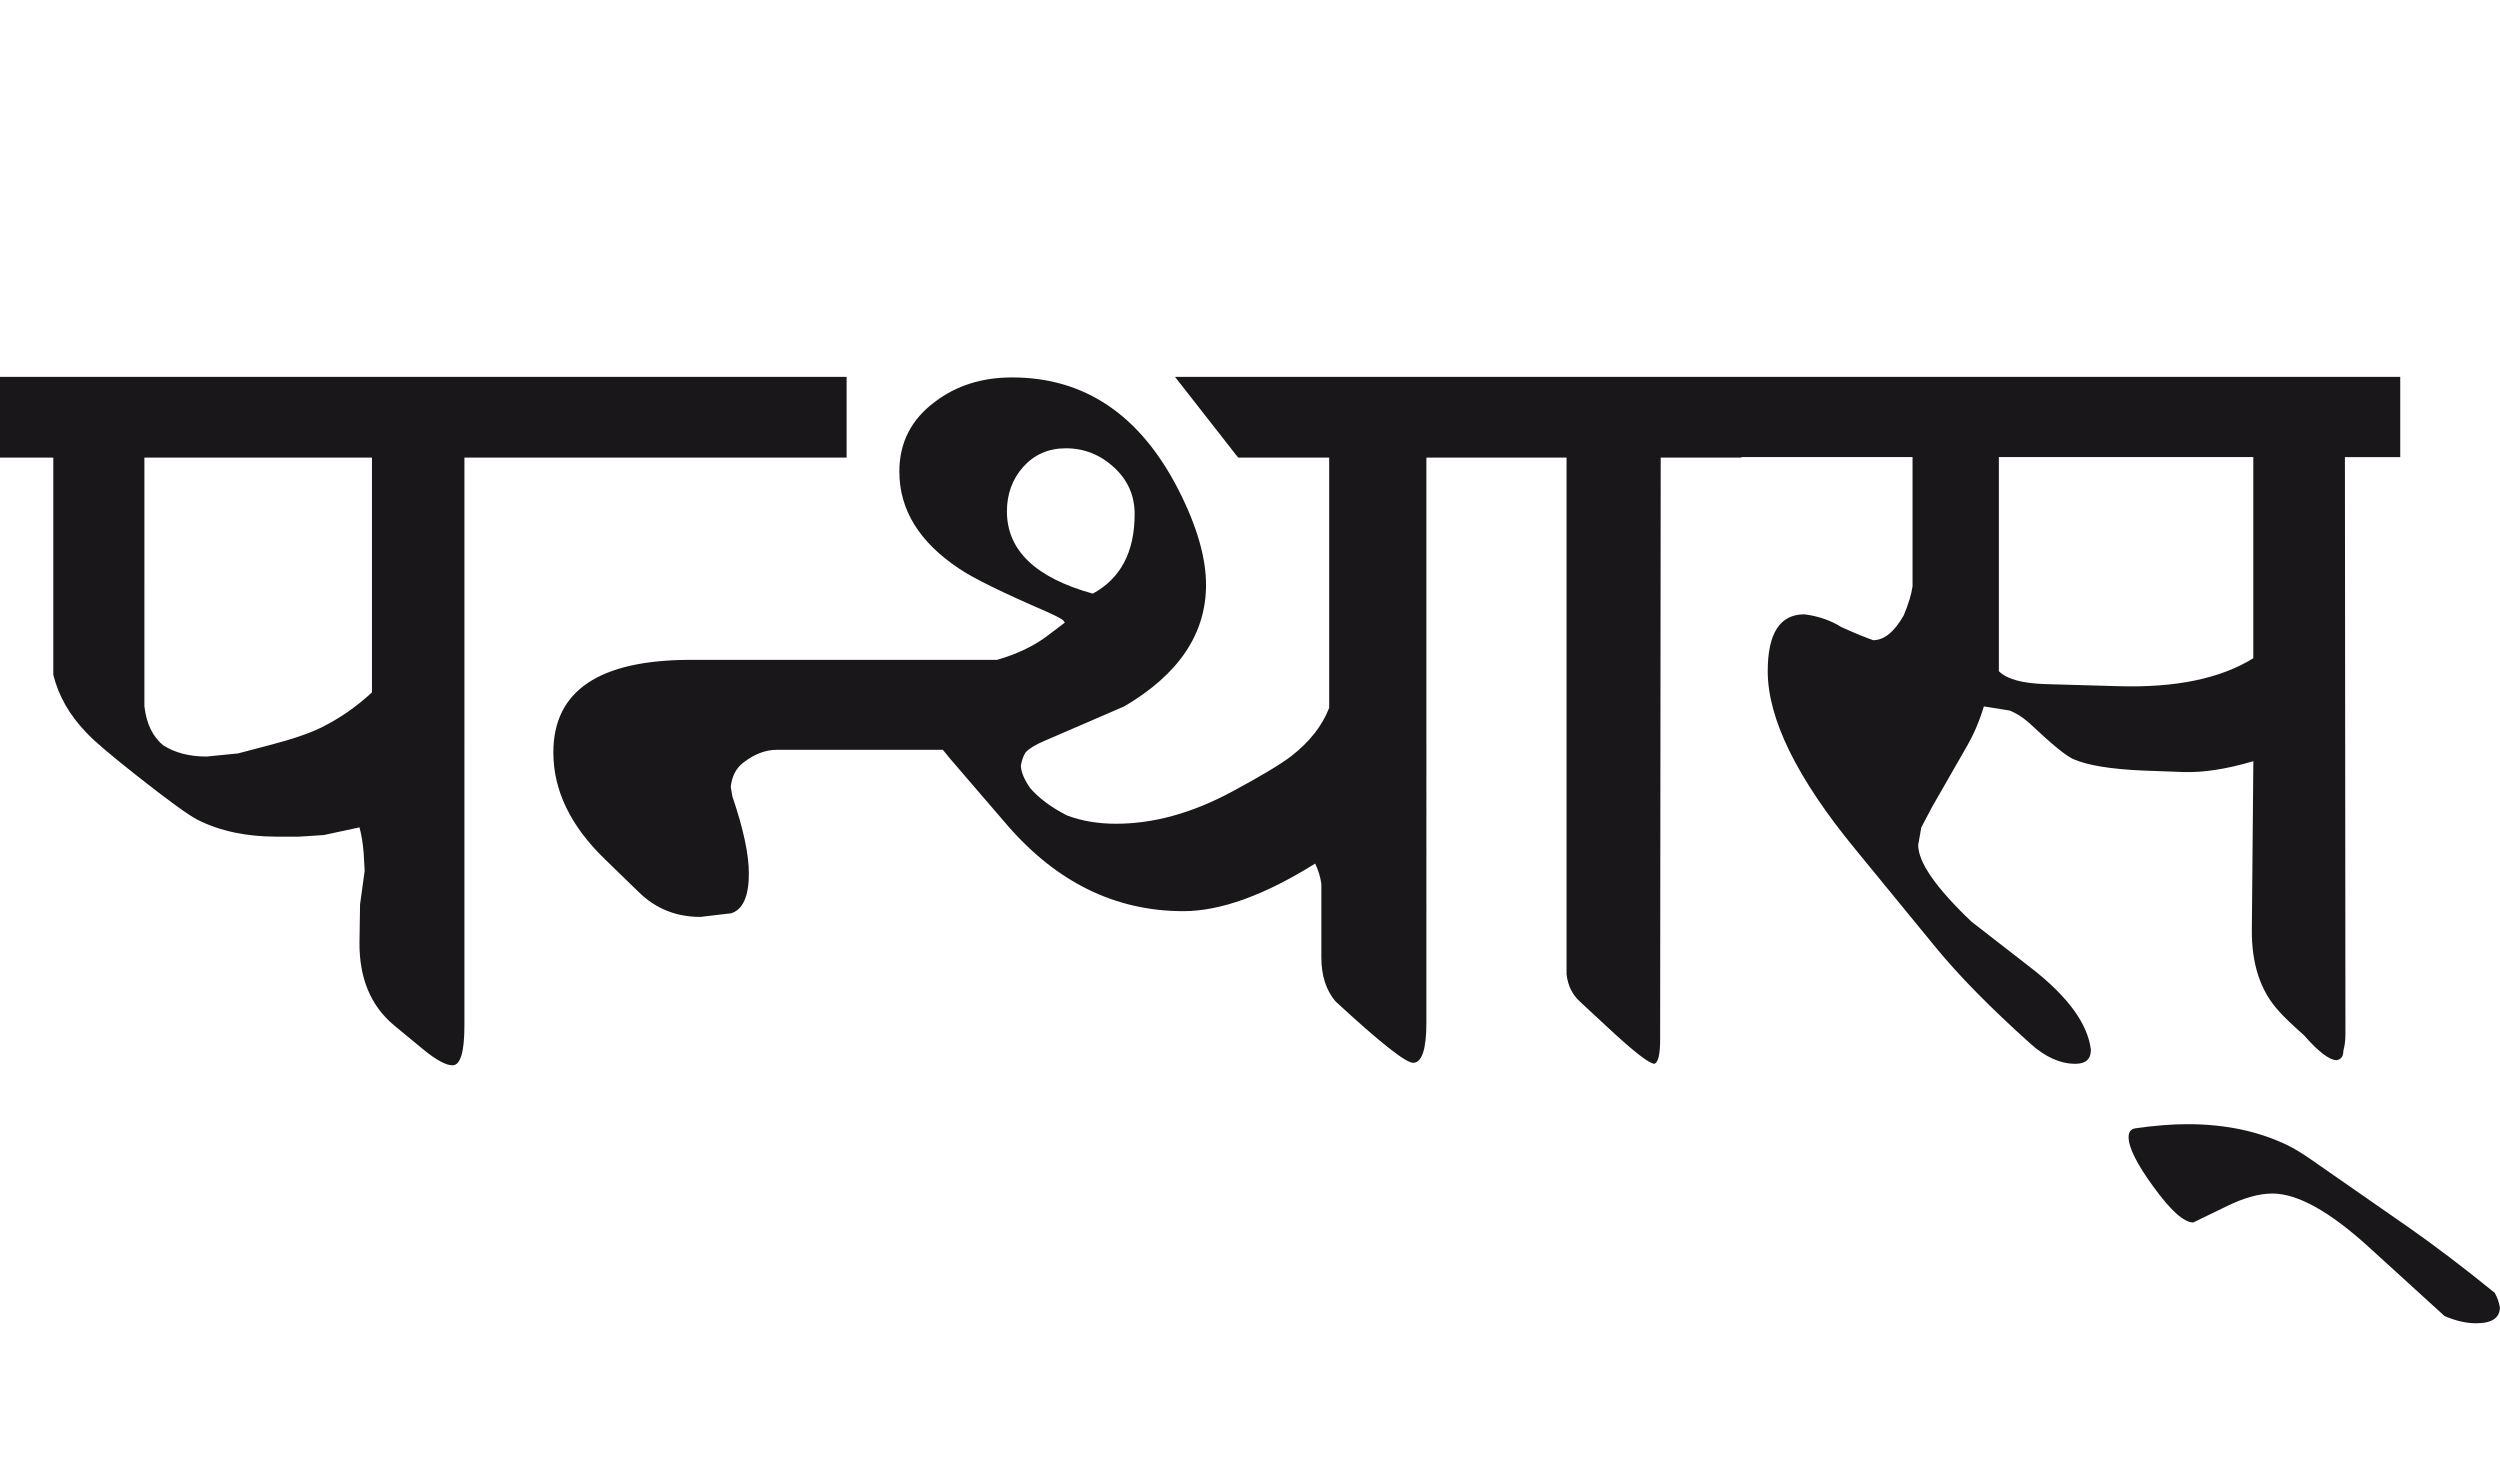 <?xml version="1.0" encoding="utf-8"?>
<!-- Generator: Adobe Illustrator 15.0.2, SVG Export Plug-In . SVG Version: 6.00 Build 0)  -->
<!DOCTYPE svg PUBLIC "-//W3C//DTD SVG 1.1//EN" "http://www.w3.org/Graphics/SVG/1.1/DTD/svg11.dtd">
<svg version="1.1" id="Ebene_1" xmlns="http://www.w3.org/2000/svg" xmlns:xlink="http://www.w3.org/1999/xlink" x="0px" y="0px"
	 width="48.216px" height="28.35px" viewBox="0 0 48.216 28.35" enable-background="new 0 0 48.216 28.35" xml:space="preserve">
<path fill="#1A171B" d="M46.49,23.697l-1.935-1.346c-0.166-0.115-0.31-0.201-0.429-0.26c-0.566-0.275-1.21-0.41-1.936-0.41
	c-0.287,0-0.622,0.025-1.007,0.08c-0.087,0.014-0.13,0.07-0.13,0.17c0,0.199,0.159,0.52,0.479,0.957
	c0.332,0.459,0.589,0.689,0.768,0.689l0.659-0.32c0.326-0.158,0.615-0.238,0.867-0.238c0.486,0,1.107,0.346,1.865,1.037l1.456,1.326
	c0.214,0.092,0.417,0.139,0.608,0.139c0.306,0,0.459-0.104,0.459-0.309c-0.02-0.107-0.054-0.199-0.1-0.279
	C47.505,24.439,46.962,24.029,46.49,23.697 M43.458,12.695c-0.631,0.392-1.498,0.572-2.604,0.539l-1.406-0.04
	c-0.444-0.014-0.745-0.096-0.897-0.249v-4.13h4.907V12.695z M46.291,7.269H33.584v1.546h3.302v2.494
	c-0.021,0.153-0.078,0.339-0.17,0.559c-0.18,0.318-0.377,0.479-0.589,0.479c-0.153-0.054-0.355-0.136-0.608-0.25
	c-0.212-0.133-0.452-0.215-0.718-0.249c-0.473,0-0.708,0.365-0.708,1.098c0,0.917,0.564,2.065,1.695,3.44l1.546,1.887
	c0.445,0.543,1.054,1.164,1.825,1.855c0.286,0.258,0.576,0.389,0.868,0.389c0.199,0,0.299-0.09,0.299-0.27
	c-0.06-0.498-0.438-1.02-1.137-1.566l-1.167-0.906c-0.686-0.654-1.027-1.145-1.027-1.479l0.06-0.338l0.21-0.398l0.658-1.148
	c0.14-0.239,0.252-0.501,0.339-0.788l0.499,0.08c0.146,0.06,0.289,0.155,0.429,0.289c0.387,0.365,0.65,0.581,0.798,0.648
	c0.271,0.119,0.718,0.193,1.337,0.22l0.787,0.029c0.38,0.013,0.828-0.056,1.347-0.209l-0.029,3.242
	c-0.007,0.666,0.165,1.189,0.519,1.576c0.079,0.092,0.241,0.25,0.488,0.469c0.279,0.318,0.489,0.479,0.629,0.479
	c0.087-0.016,0.129-0.074,0.129-0.18c0.027-0.1,0.04-0.207,0.04-0.318l-0.01-11.132h1.067V7.269z M33.584,7.269h-4.967v1.556h1.596
	v9.964c0.025,0.221,0.112,0.395,0.259,0.529l0.549,0.51c0.492,0.457,0.788,0.688,0.888,0.688c0.073-0.027,0.109-0.182,0.109-0.469
	l0.011-11.222h1.556V7.269z M21.076,11.449c-1.104-0.306-1.656-0.835-1.656-1.586c0-0.34,0.107-0.628,0.319-0.864
	c0.213-0.234,0.485-0.353,0.818-0.353c0.353,0,0.661,0.123,0.929,0.368c0.266,0.246,0.397,0.545,0.397,0.898
	C21.884,10.643,21.615,11.156,21.076,11.449 M16.328,7.269h-6.264v1.556h6.264V7.269z M28.617,7.269h-5.955l1.217,1.556h1.756v4.828
	c-0.134,0.345-0.377,0.654-0.729,0.928c-0.206,0.159-0.596,0.393-1.167,0.699c-0.758,0.404-1.496,0.607-2.214,0.607
	c-0.347,0-0.662-0.053-0.947-0.16c-0.307-0.158-0.543-0.334-0.709-0.527c-0.119-0.172-0.18-0.32-0.18-0.44
	c0.021-0.105,0.05-0.189,0.091-0.249c0.066-0.072,0.186-0.147,0.358-0.22l1.546-0.668c1.051-0.618,1.576-1.4,1.576-2.344
	c0-0.526-0.177-1.134-0.528-1.825c-0.738-1.449-1.81-2.175-3.213-2.175c-0.578,0-1.073,0.156-1.486,0.469
	c-0.458,0.34-0.688,0.788-0.688,1.347c0,0.738,0.386,1.363,1.158,1.875c0.277,0.187,0.84,0.462,1.685,0.828
	c0.133,0.06,0.227,0.106,0.28,0.14c0.025,0.014,0.05,0.036,0.068,0.07l-0.328,0.249c-0.261,0.199-0.586,0.355-0.978,0.469h-5.905
	c-1.769,0-2.653,0.596-2.653,1.785c0,0.732,0.33,1.416,0.988,2.054l0.658,0.639c0.326,0.32,0.721,0.48,1.188,0.48l0.597-0.07
	c0.227-0.074,0.34-0.33,0.34-0.77c0-0.365-0.105-0.859-0.319-1.486l-0.03-0.18c0.021-0.205,0.101-0.362,0.24-0.468
	c0.213-0.165,0.429-0.249,0.648-0.249h3.202l0.139,0.17l1.097,1.276c0.958,1.109,2.092,1.666,3.401,1.666
	c0.719,0,1.566-0.307,2.544-0.918c0.06,0.127,0.1,0.256,0.119,0.389v1.418c0,0.352,0.09,0.633,0.27,0.848
	c0.864,0.799,1.366,1.195,1.506,1.188c0.166-0.008,0.25-0.268,0.25-0.779V8.825h1.107V7.269z M6.195,14.032
	c-0.227,0.112-0.56,0.226-0.997,0.339l-0.609,0.16l-0.607,0.06c-0.334,0-0.613-0.074-0.839-0.22
	c-0.199-0.167-0.319-0.415-0.358-0.748V8.825h4.389v4.528C6.873,13.632,6.547,13.858,6.195,14.032 M10.075,7.269H0v1.556h1.028
	v4.189c0.1,0.406,0.312,0.778,0.639,1.117c0.146,0.159,0.479,0.441,0.996,0.848c0.6,0.472,0.984,0.751,1.158,0.837
	c0.426,0.213,0.931,0.32,1.516,0.32h0.429l0.479-0.031l0.688-0.148c0.04,0.145,0.066,0.312,0.081,0.498l0.019,0.34l-0.089,0.648
	l-0.011,0.729c-0.006,0.689,0.214,1.221,0.659,1.596l0.568,0.469c0.252,0.207,0.441,0.309,0.567,0.309
	c0.153,0,0.23-0.256,0.23-0.768V8.825h1.117V7.269z"/>
<rect y="7.269" fill="none" width="48.216" height="18.252"/>
</svg>
